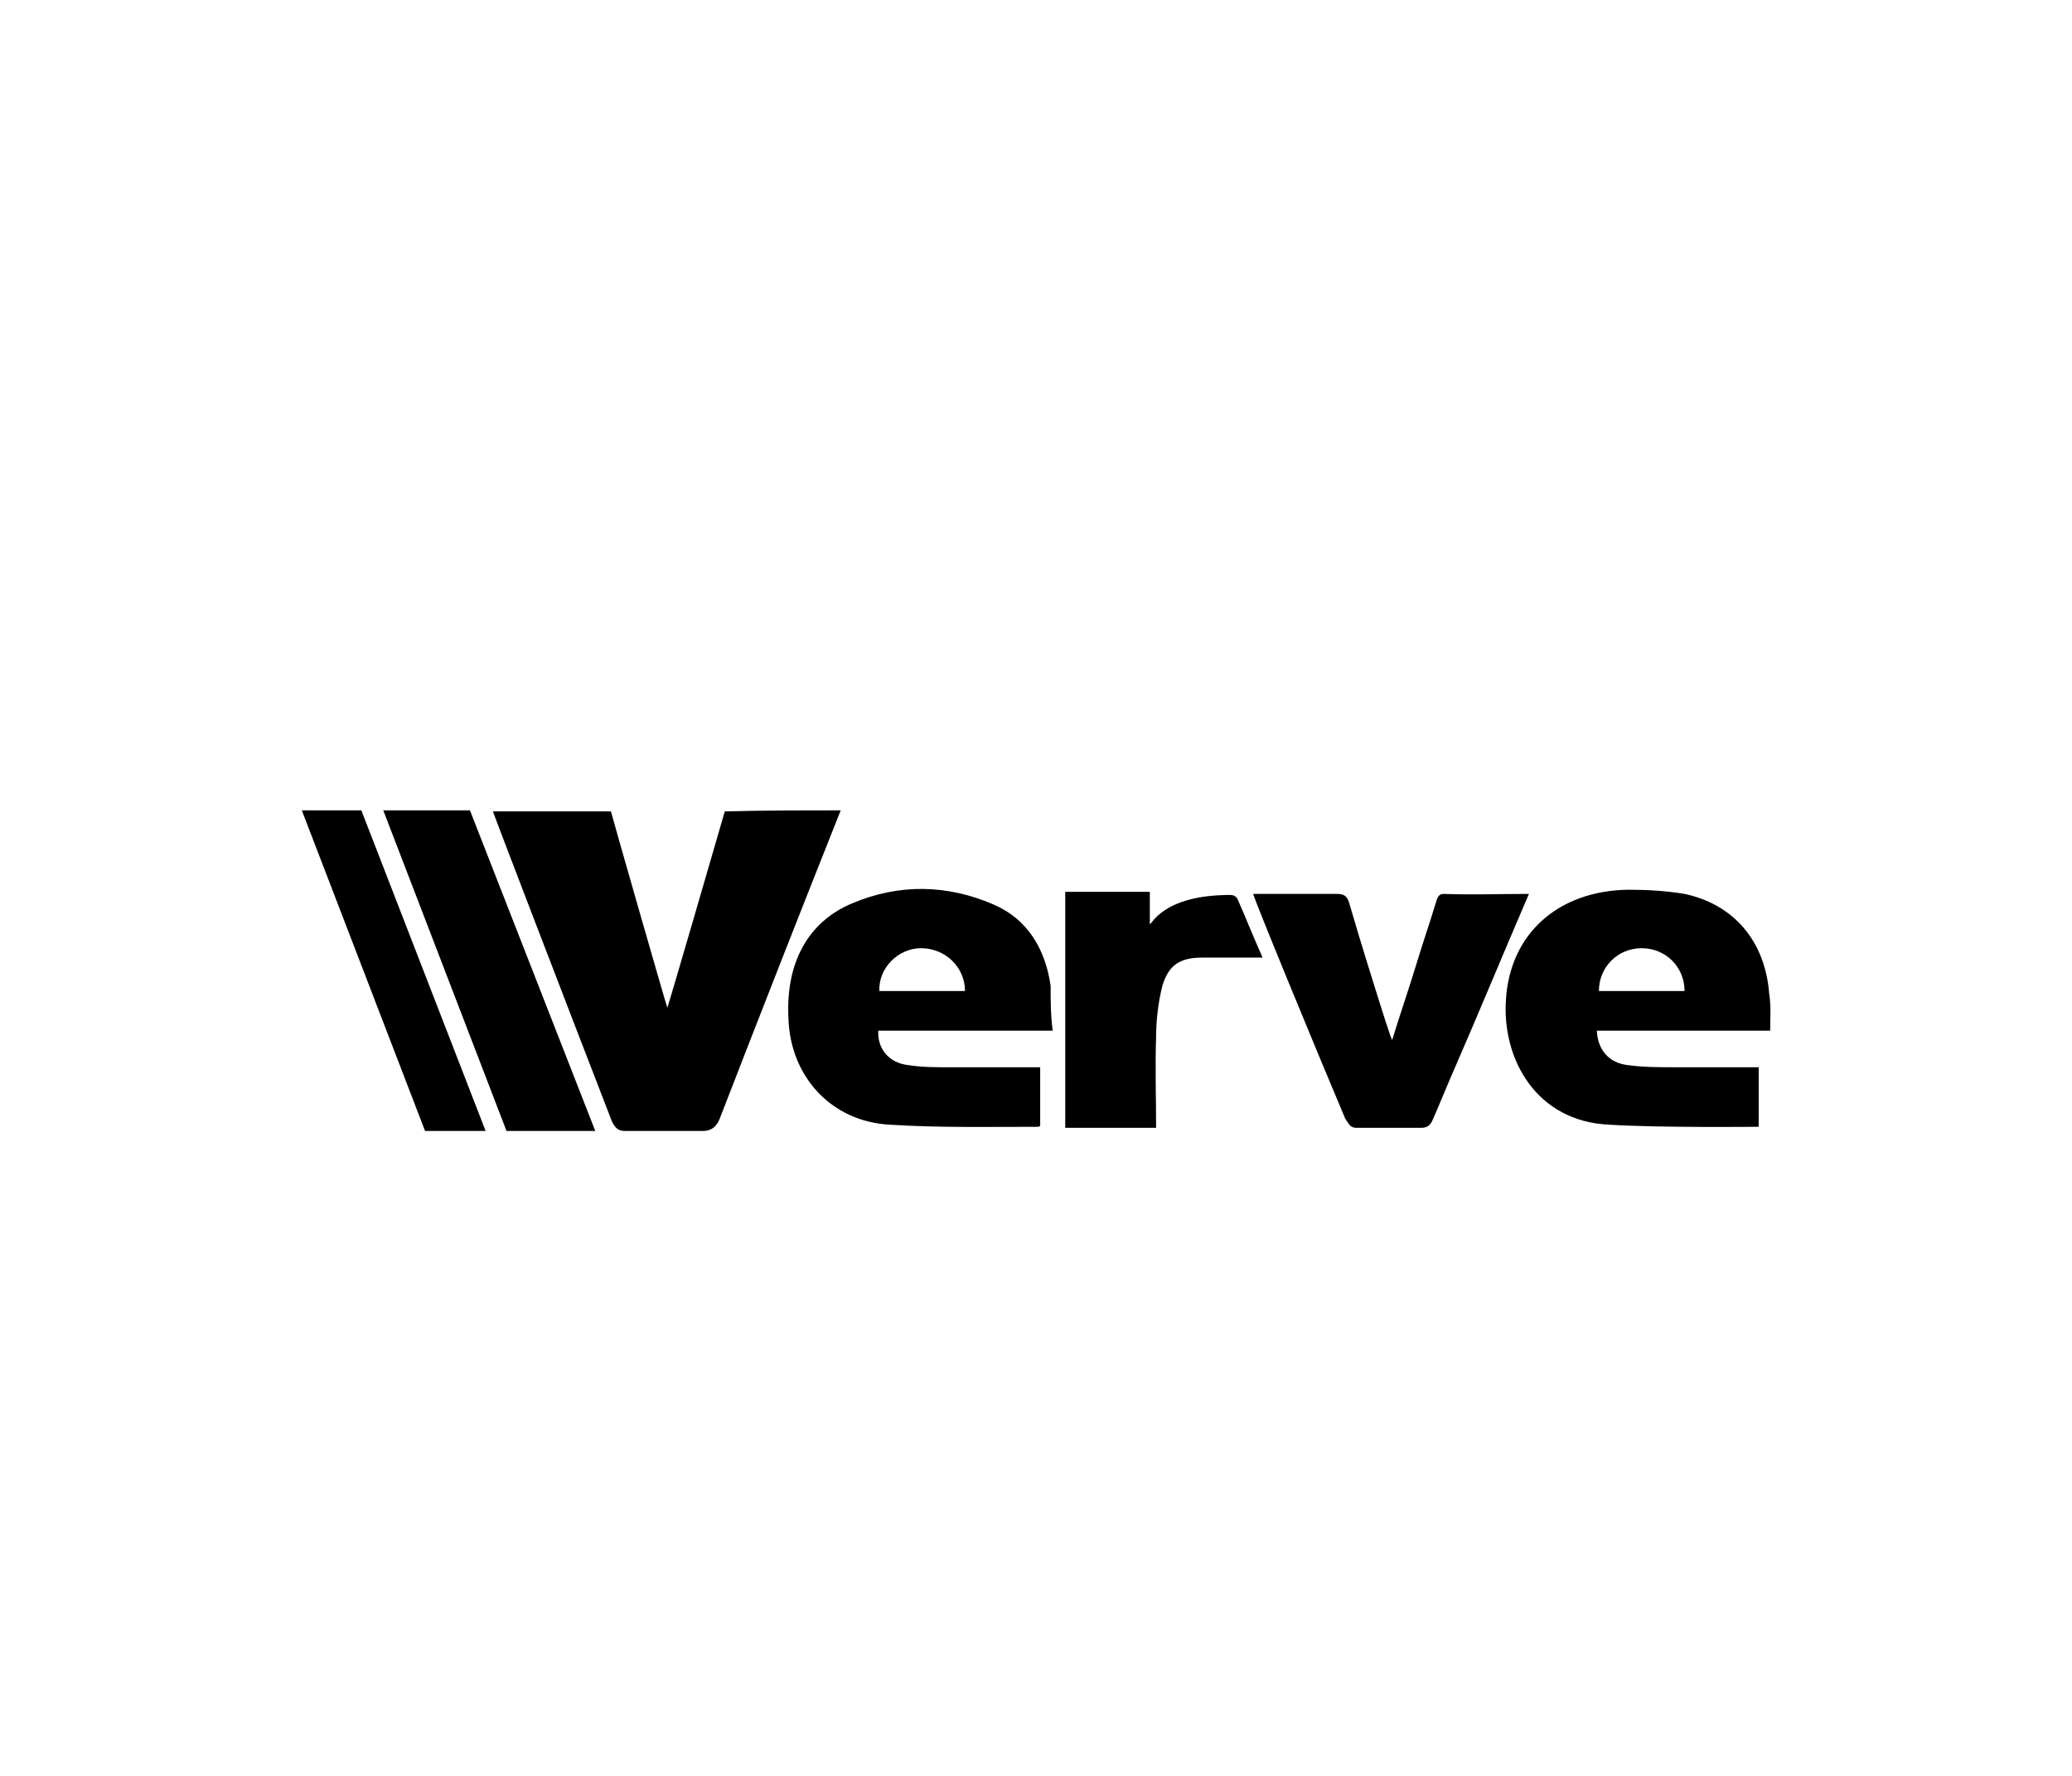 <?xml version="1.0" encoding="utf-8"?>
<!-- Generator: Adobe Illustrator 27.8.0, SVG Export Plug-In . SVG Version: 6.00 Build 0)  -->
<svg version="1.1" id="Livello_1" xmlns="http://www.w3.org/2000/svg" xmlns:xlink="http://www.w3.org/1999/xlink" x="0px" y="0px"
	 viewBox="0 0 198.4 170.1" style="enable-background:new 0 0 198.4 170.1;" xml:space="preserve">
<style type="text/css">
	.st0{fill:#FFFFFF;}
	.st1{fill-rule:evenodd;clip-rule:evenodd;}
	.st2{stroke:#000000;stroke-width:0.5;stroke-miterlimit:10;}
	.st3{fill:#BCBCBC;}
	.st4{fill:#EAEAEA;}
</style>
<g>
	<path d="M80.5,77.6c-3.9,9.8-7.7,19.5-11.5,29.3c-0.3,0.9-0.8,1.4-1.7,1.4c-2.5,0-5,0-7.5,0c-0.6,0-0.9-0.3-1.2-0.9
		c-3.8-9.8-11.4-29.6-11.4-29.7c3.8,0,7.6,0,11.3,0c0,0.1,5.3,18.6,5.4,18.8c0.1-0.2,4.9-16.7,5.5-18.8
		C73.1,77.6,76.8,77.6,80.5,77.6z"/>
	<path d="M169.5,98.7c-5.5,0-11.1,0-16.6,0c0.1,1.9,1.2,3.1,3,3.3c1.5,0.2,3,0.2,4.5,0.2c2.7,0,5.3,0,8,0c0,1.9,0,5.7,0,5.7
		s-9.7,0.1-14.3-0.2c-7-0.3-10.3-6.3-9.9-12c0.4-6.3,5-10.4,11.7-10.5c1.8,0,3.6,0.1,5.4,0.4c4.7,1,7.7,4.5,8.1,9.5
		C169.6,96.4,169.5,97.5,169.5,98.7z M161.3,94.9c0-2.3-1.8-4.1-4.1-4.1c-2.3,0-4.1,1.8-4.1,4.1C155.9,94.9,158.6,94.9,161.3,94.9z"
		/>
	<path d="M100.8,98.7c-5.7,0-11.2,0-16.7,0c-0.1,1.7,1,3.1,2.9,3.3c1.3,0.2,2.6,0.2,3.9,0.2c2.9,0,5.8,0,8.7,0c0,1.9,0,3.8,0,5.6
		c-0.1,0.1-0.2,0.1-0.2,0.1c-4.7,0-9.5,0.1-14.2-0.2c-5.6-0.3-9.5-4.6-9.7-10.1c-0.3-5.3,1.8-9.3,6.1-11.1c4.5-1.9,9.1-1.8,13.5,0.1
		c3.3,1.4,5,4.3,5.5,7.8C100.6,95.8,100.6,97.2,100.8,98.7z M92.4,94.9c0-2.3-1.9-4.1-4.2-4.1c-2.2,0-4.1,1.9-4,4.1
		C87,94.9,89.6,94.9,92.4,94.9z"/>
	<path d="M146.4,85.6c-2.5,5.8-4.8,11.4-7.2,16.9c-0.7,1.6-1.3,3.1-2,4.7c-0.2,0.5-0.5,0.8-1.1,0.8c-2.1,0-4.1,0-6.2,0
		c-0.6,0-0.7-0.3-1.1-0.9c-3-7.1-8.8-21.2-8.8-21.5c0.7,0,1.5,0,2.3,0c1.9,0,3.8,0,5.7,0c0.7,0,1,0.2,1.2,0.9
		c1.1,3.8,2.3,7.6,3.5,11.4c0.2,0.5,0.3,1,0.6,1.7c0.8-2.6,1.6-4.9,2.3-7.2c0.6-2,1.3-4,1.9-6c0.1-0.3,0.2-0.8,0.7-0.8
		C140.9,85.7,143.6,85.6,146.4,85.6z"/>
	<path d="M102,85.4c2.7,0,5.4,0,8.1,0c0,1.1,0,2.1,0,3.1c0.2,0,1.3-2.8,7.7-2.8c0.4,0,0.6,0.2,0.7,0.4c0.8,1.8,1.5,3.6,2.4,5.6
		c-2,0-3.9,0-5.8,0c-2.1,0-3.2,0.7-3.8,2.7c-0.4,1.6-0.6,3.3-0.6,4.9c-0.1,2.9,0,5.7,0,8.7c-3,0-5.8,0-8.7,0
		C102,100.4,102,92.9,102,85.4z"/>
	<polygon points="36.7,77.6 45,77.6 57,108.3 48.5,108.3 	"/>
	<polygon points="28.9,77.6 34.6,77.6 46.5,108.3 40.7,108.3 	"/>
</g>
</svg>
